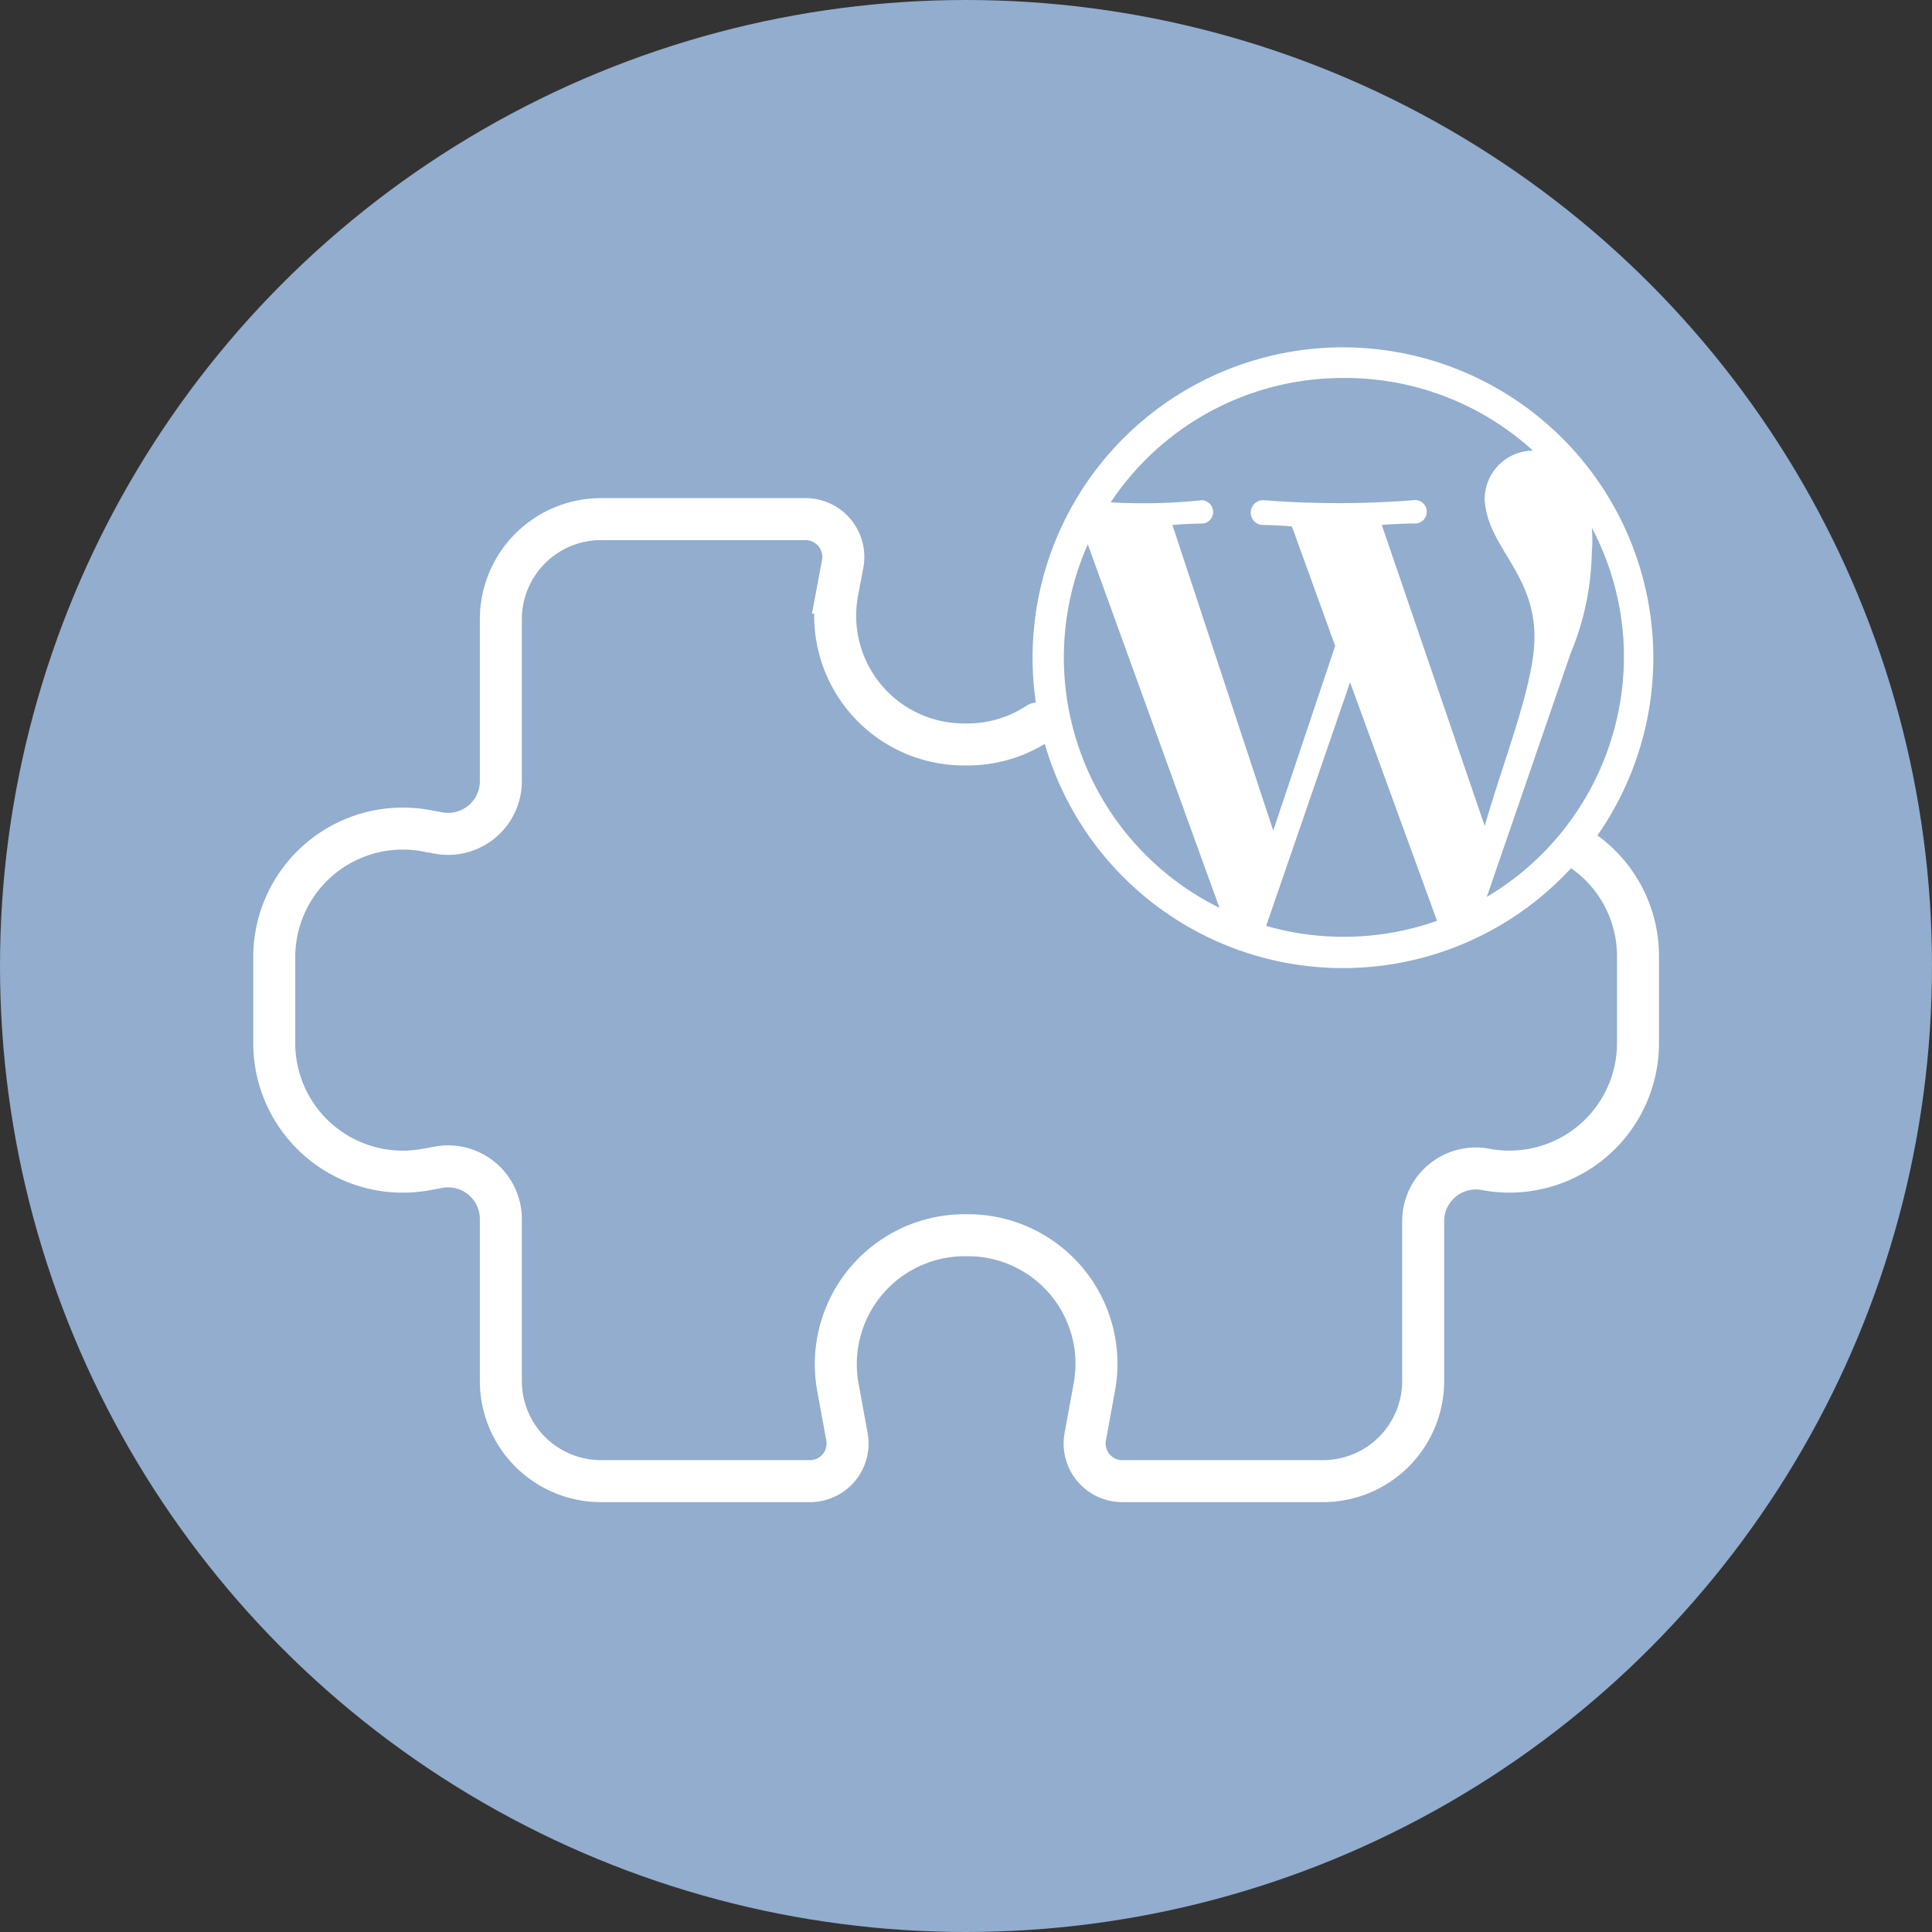 <?xml version="1.0" encoding="UTF-8"?>
<svg xmlns="http://www.w3.org/2000/svg" viewBox="0 0 92 92">
  <rect x="0" y="0" width="92" height="92" fill="#333333" stroke="none"/>
  <defs>
    <style>.cls-1{fill:#92adce;}.cls-2{fill:#fff;}.cls-3{fill:none;stroke:#fff;stroke-linecap:round;stroke-miterlimit:10;stroke-width:2px;}</style>
  </defs>
  <title>02_6</title>
  <g id="Layer_2" data-name="Layer 2">
    <g id="Layer_1-2" data-name="Layer 1">
      <circle class="cls-1" cx="46" cy="46" r="46"></circle>
      <path class="cls-2" d="M64,16.54A14.78,14.78,0,1,0,78.73,31.31,14.79,14.79,0,0,0,64,16.54ZM64,18a13.28,13.28,0,0,1,9,3.46,2.31,2.31,0,0,0-2.3,2.37c.15,2.22,2.37,3.47,2.37,6.5,0,2.22-1.41,5.69-2.37,9L65.8,25c.81-.07,1.55-.07,1.55-.07a.56.56,0,1,0-.07-1.11,45.36,45.36,0,0,1-7.09,0A.56.56,0,1,0,60.11,25s.67,0,1.41.07l2.06,5.69-2.95,8.79L55.83,25c.81-.07,1.48-.07,1.48-.07a.56.56,0,0,0-.08-1.11,26.73,26.73,0,0,1-4.34.1A13.27,13.27,0,0,1,64,18ZM50.66,31.31a13.31,13.31,0,0,1,1.14-5.39l6.27,17.31A13.3,13.3,0,0,1,50.66,31.31ZM60.29,44.1l4-11.61,4.14,11.36a13.37,13.37,0,0,1-8.1.25ZM70.8,42.71l4-11.62a13.05,13.05,0,0,0,1-4.8,6.32,6.32,0,0,0,0-1.16,13.15,13.15,0,0,1,1.53,6.18A13.32,13.32,0,0,1,70.8,42.71Z"></path>
      <path class="cls-3" d="M75.17,40.38A6.1,6.1,0,0,1,78,45.56v4.13a6.12,6.12,0,0,1-7.23,6h0a2.51,2.51,0,0,0-3,2.47v7.6a4.77,4.77,0,0,1-4.77,4.77H53.44a1.79,1.79,0,0,1-1.76-2.12l.43-2.35a6.12,6.12,0,0,0-6-7.24H45.9a6.14,6.14,0,0,0-6,7.24l.43,2.35a1.79,1.79,0,0,1-1.76,2.12H28.62a4.77,4.77,0,0,1-4.77-4.77v-7.7a2.51,2.51,0,0,0-3-2.47l-.55.1a6.12,6.12,0,0,1-7.24-6V45.56a6.12,6.12,0,0,1,7.24-6l.55.1a2.51,2.51,0,0,0,3-2.47v-7.7a4.77,4.77,0,0,1,4.77-4.77h9.74a1.8,1.8,0,0,1,1.77,2.12l-.26,1.38a6.13,6.13,0,0,0,6,7.23h.19a6.1,6.1,0,0,0,3.36-1"></path>
    </g>
  </g>
</svg>
